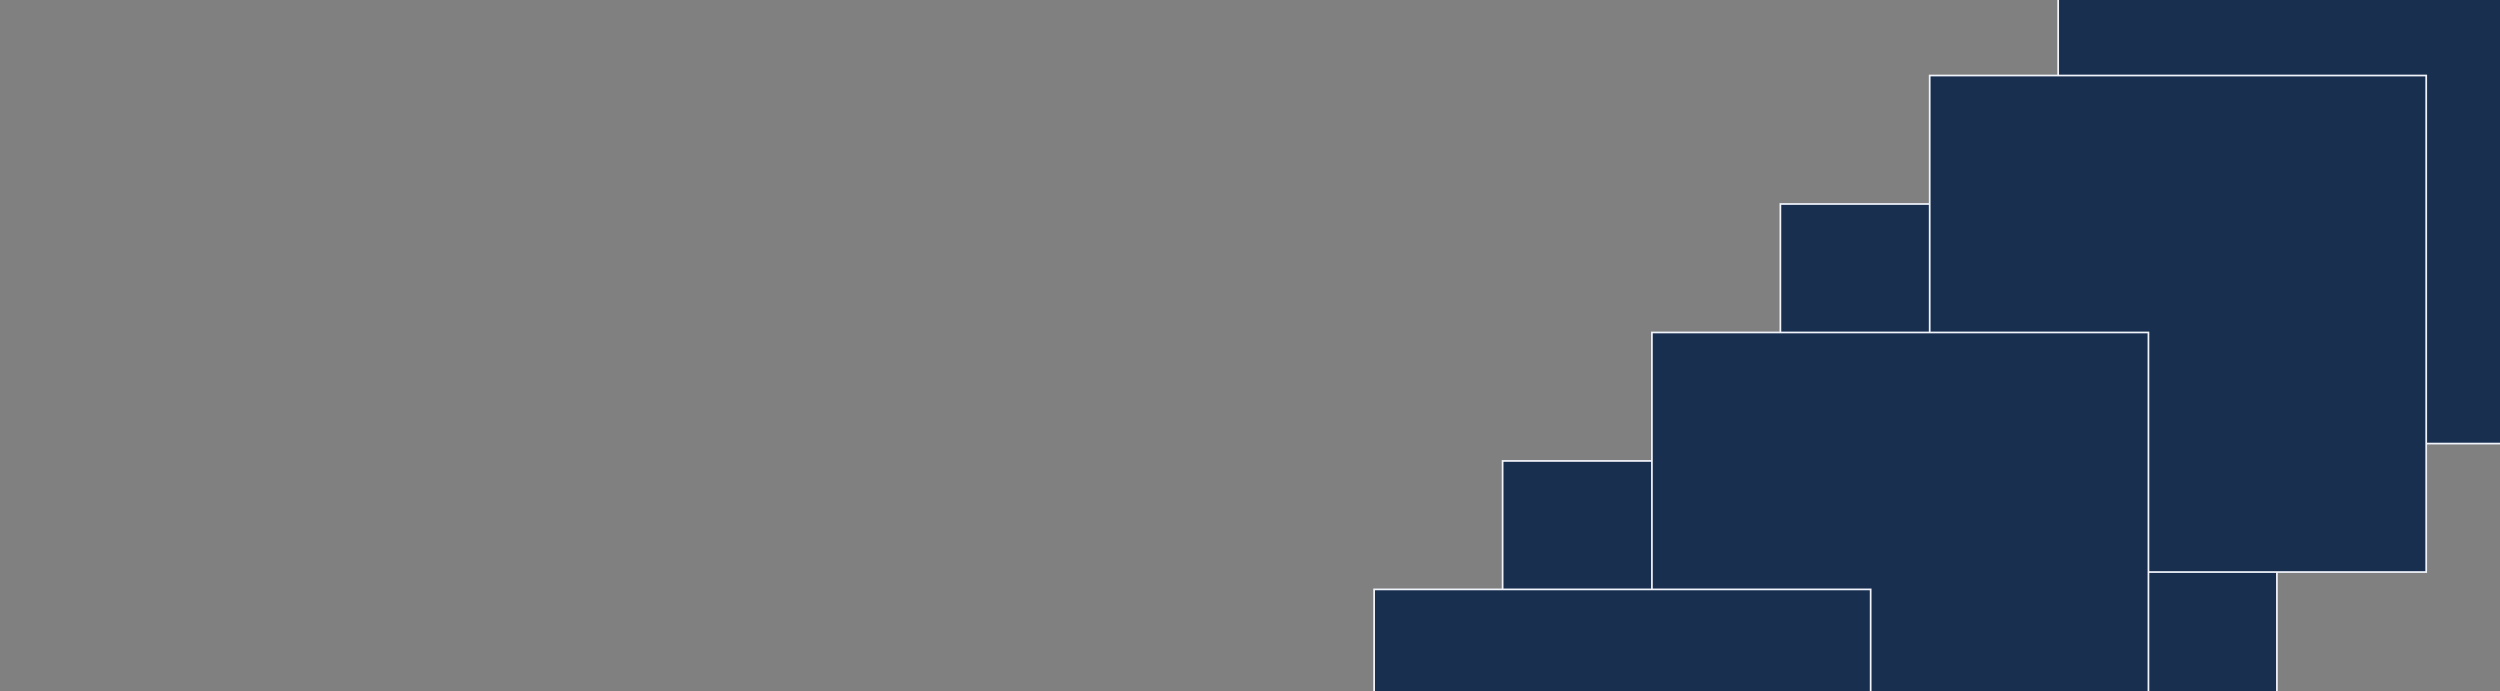 <svg width="1440" height="398" viewBox="0 0 1440 398" fill="none" xmlns="http://www.w3.org/2000/svg">
<rect x="0" y="0" width="1440" height="398" fill="#808080" stroke="none"/>
<rect x="1185.5" y="-30.5" width="286" height="286" fill="#182f50" stroke="#f0f3fa"/>
<rect x="1025.5" y="117.5" width="286" height="286" fill="#182f50" stroke="#f0f3fa"/>
<rect x="865.5" y="265.5" width="286" height="286" fill="#182f50" stroke="#f0f3fa"/>
<rect x="1111.5" y="43.5" width="286" height="286" fill="#182f50" stroke="#f0f3fa"/>
<rect x="951.5" y="191.5" width="286" height="286" fill="#182f50" stroke="#f0f3fa"/>
<rect x="791.5" y="339.5" width="286" height="286" fill="#182f50" stroke="#f0f3fa"/>
</svg>
